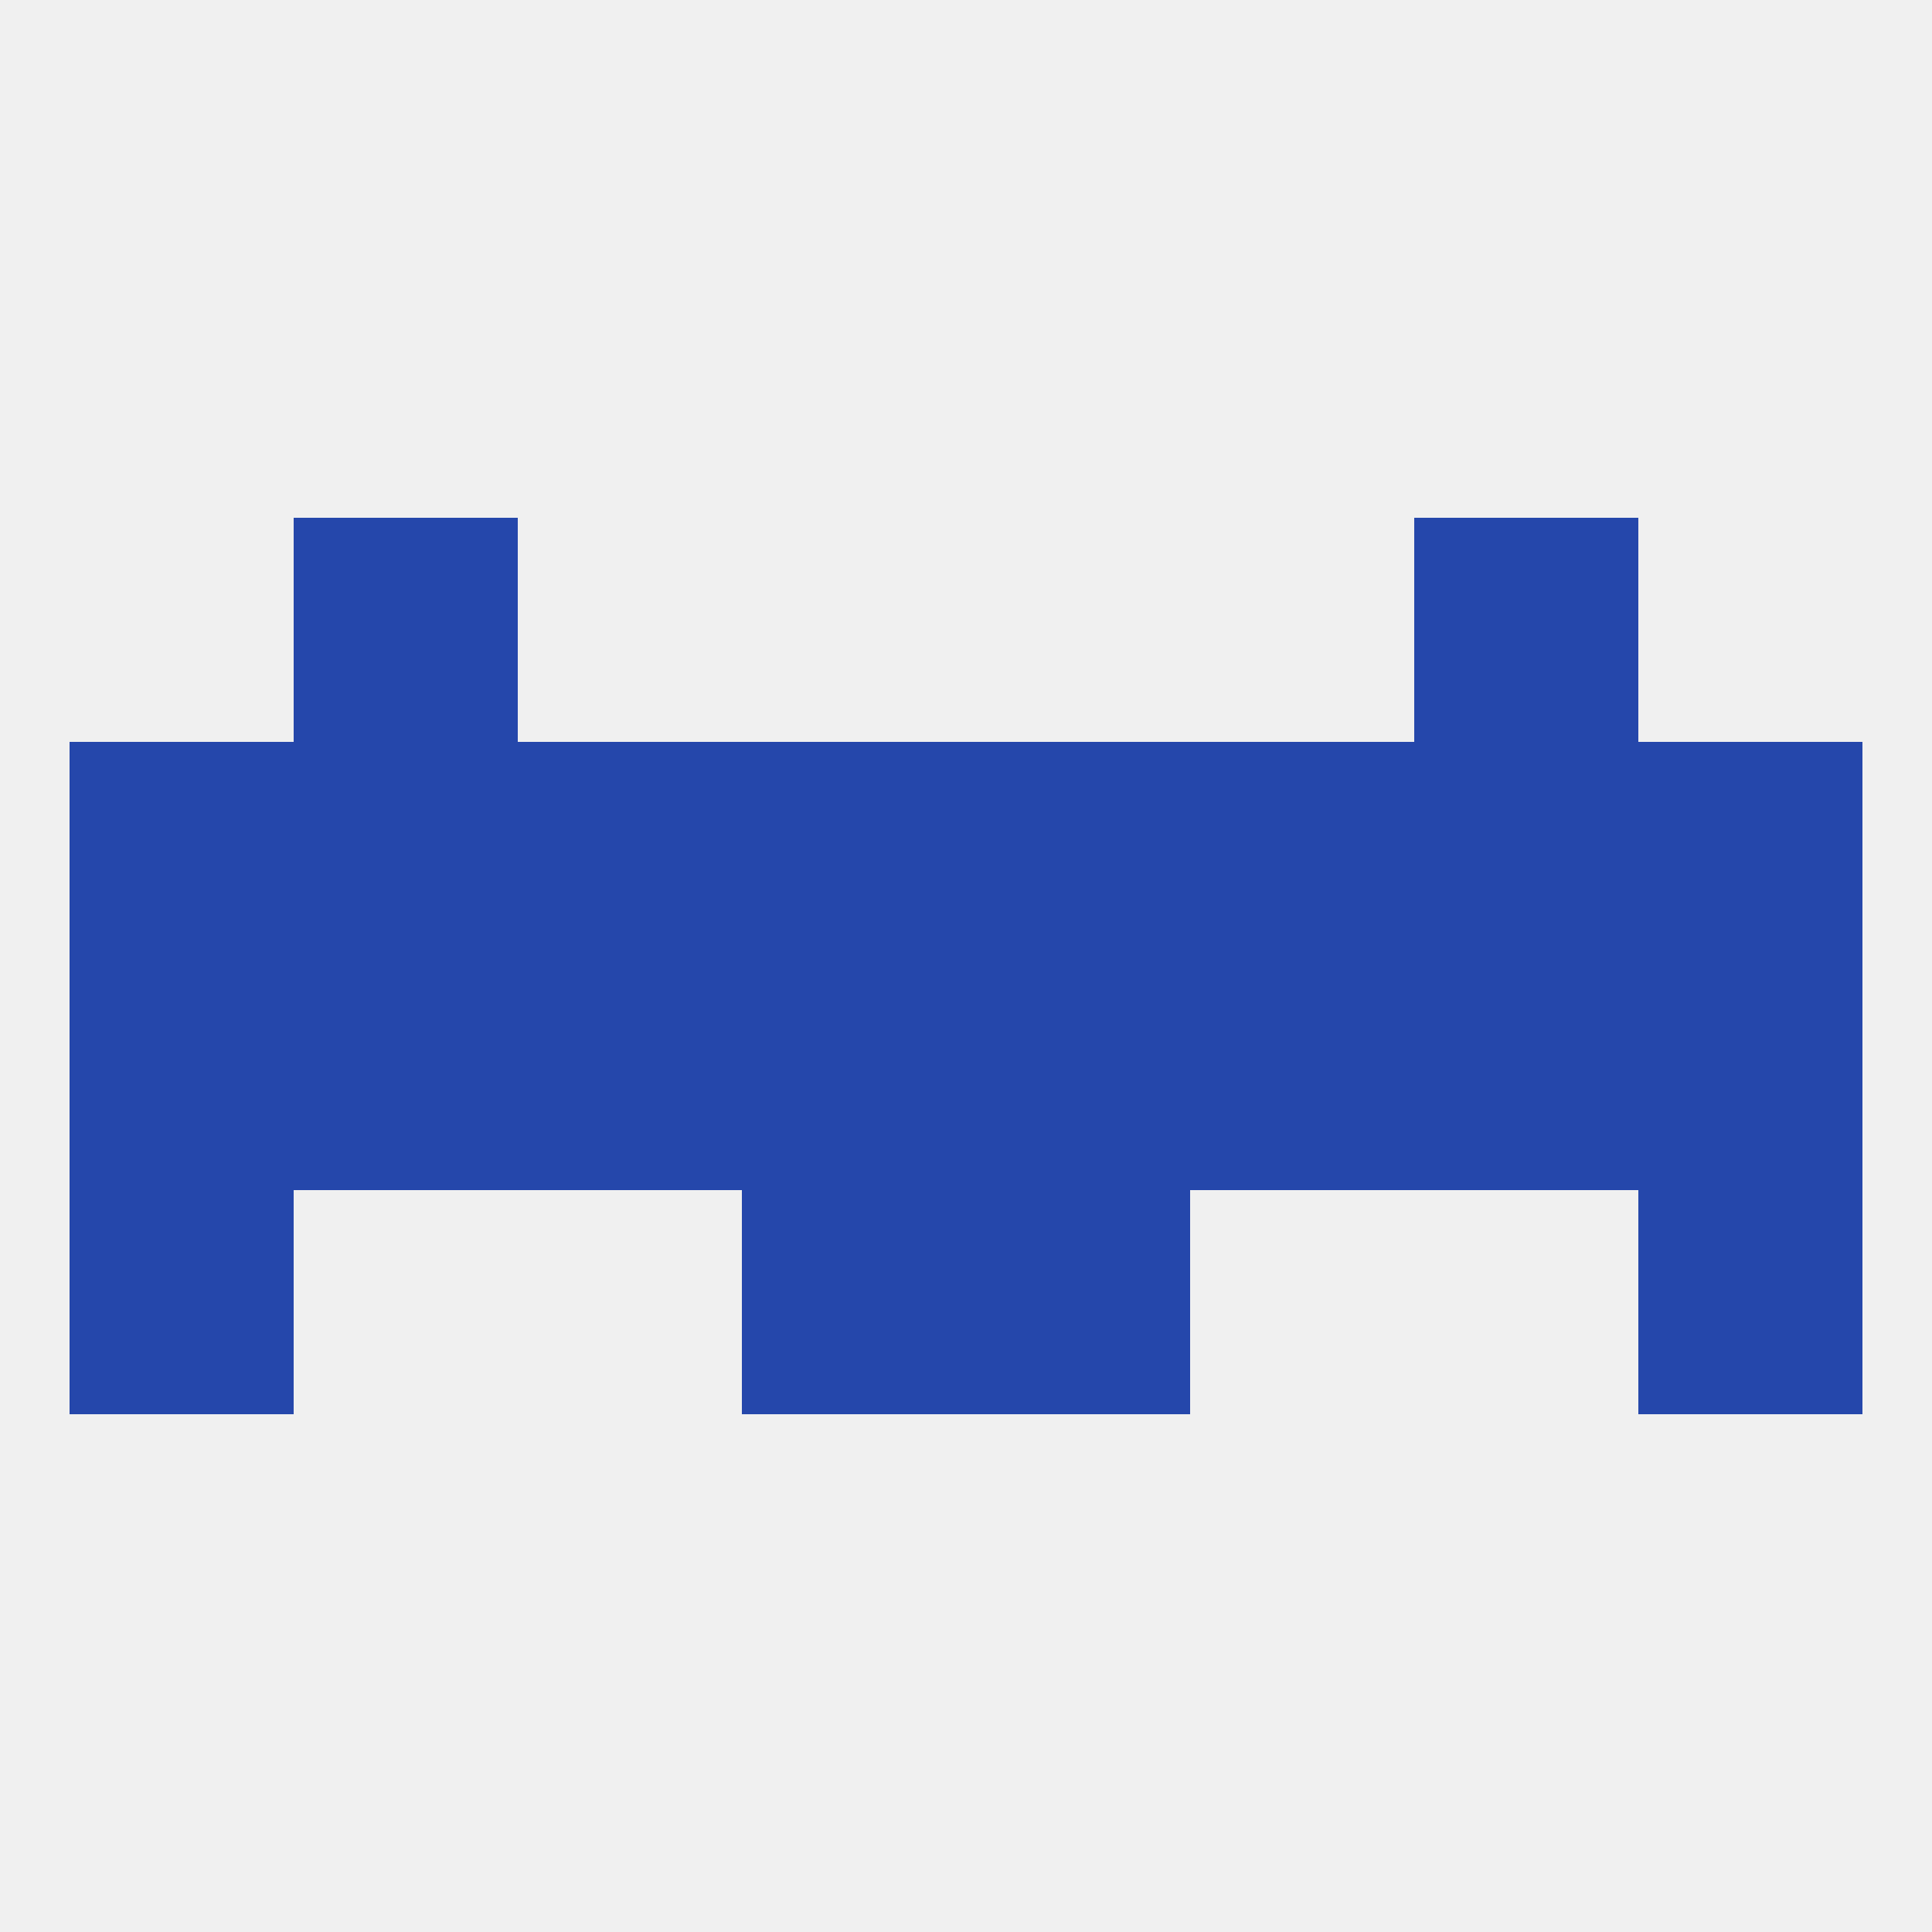 
<!--   <?xml version="1.0"?> -->
<svg version="1.1" baseprofile="full" xmlns="http://www.w3.org/2000/svg" xmlns:xlink="http://www.w3.org/1999/xlink" xmlns:ev="http://www.w3.org/2001/xml-events" width="250" height="250" viewBox="0 0 250 250" >
	<rect width="100%" height="100%" fill="rgba(240,240,240,255)"/>

	<rect x="212" y="125" width="29" height="29" fill="rgba(37,71,171,255)"/>
	<rect x="38" y="125" width="29" height="29" fill="rgba(37,71,171,255)"/>
	<rect x="154" y="125" width="29" height="29" fill="rgba(37,71,171,255)"/>
	<rect x="125" y="125" width="29" height="29" fill="rgba(37,71,171,255)"/>
	<rect x="9" y="125" width="29" height="29" fill="rgba(37,71,171,255)"/>
	<rect x="183" y="125" width="29" height="29" fill="rgba(37,71,171,255)"/>
	<rect x="67" y="125" width="29" height="29" fill="rgba(37,71,171,255)"/>
	<rect x="96" y="125" width="29" height="29" fill="rgba(37,71,171,255)"/>
	<rect x="125" y="96" width="29" height="29" fill="rgba(37,71,171,255)"/>
	<rect x="67" y="96" width="29" height="29" fill="rgba(37,71,171,255)"/>
	<rect x="154" y="96" width="29" height="29" fill="rgba(37,71,171,255)"/>
	<rect x="38" y="96" width="29" height="29" fill="rgba(37,71,171,255)"/>
	<rect x="183" y="96" width="29" height="29" fill="rgba(37,71,171,255)"/>
	<rect x="212" y="96" width="29" height="29" fill="rgba(37,71,171,255)"/>
	<rect x="96" y="96" width="29" height="29" fill="rgba(37,71,171,255)"/>
	<rect x="9" y="96" width="29" height="29" fill="rgba(37,71,171,255)"/>
	<rect x="38" y="67" width="29" height="29" fill="rgba(37,71,171,255)"/>
	<rect x="183" y="67" width="29" height="29" fill="rgba(37,71,171,255)"/>
	<rect x="125" y="154" width="29" height="29" fill="rgba(37,71,171,255)"/>
	<rect x="9" y="154" width="29" height="29" fill="rgba(37,71,171,255)"/>
	<rect x="212" y="154" width="29" height="29" fill="rgba(37,71,171,255)"/>
	<rect x="96" y="154" width="29" height="29" fill="rgba(37,71,171,255)"/>
</svg>